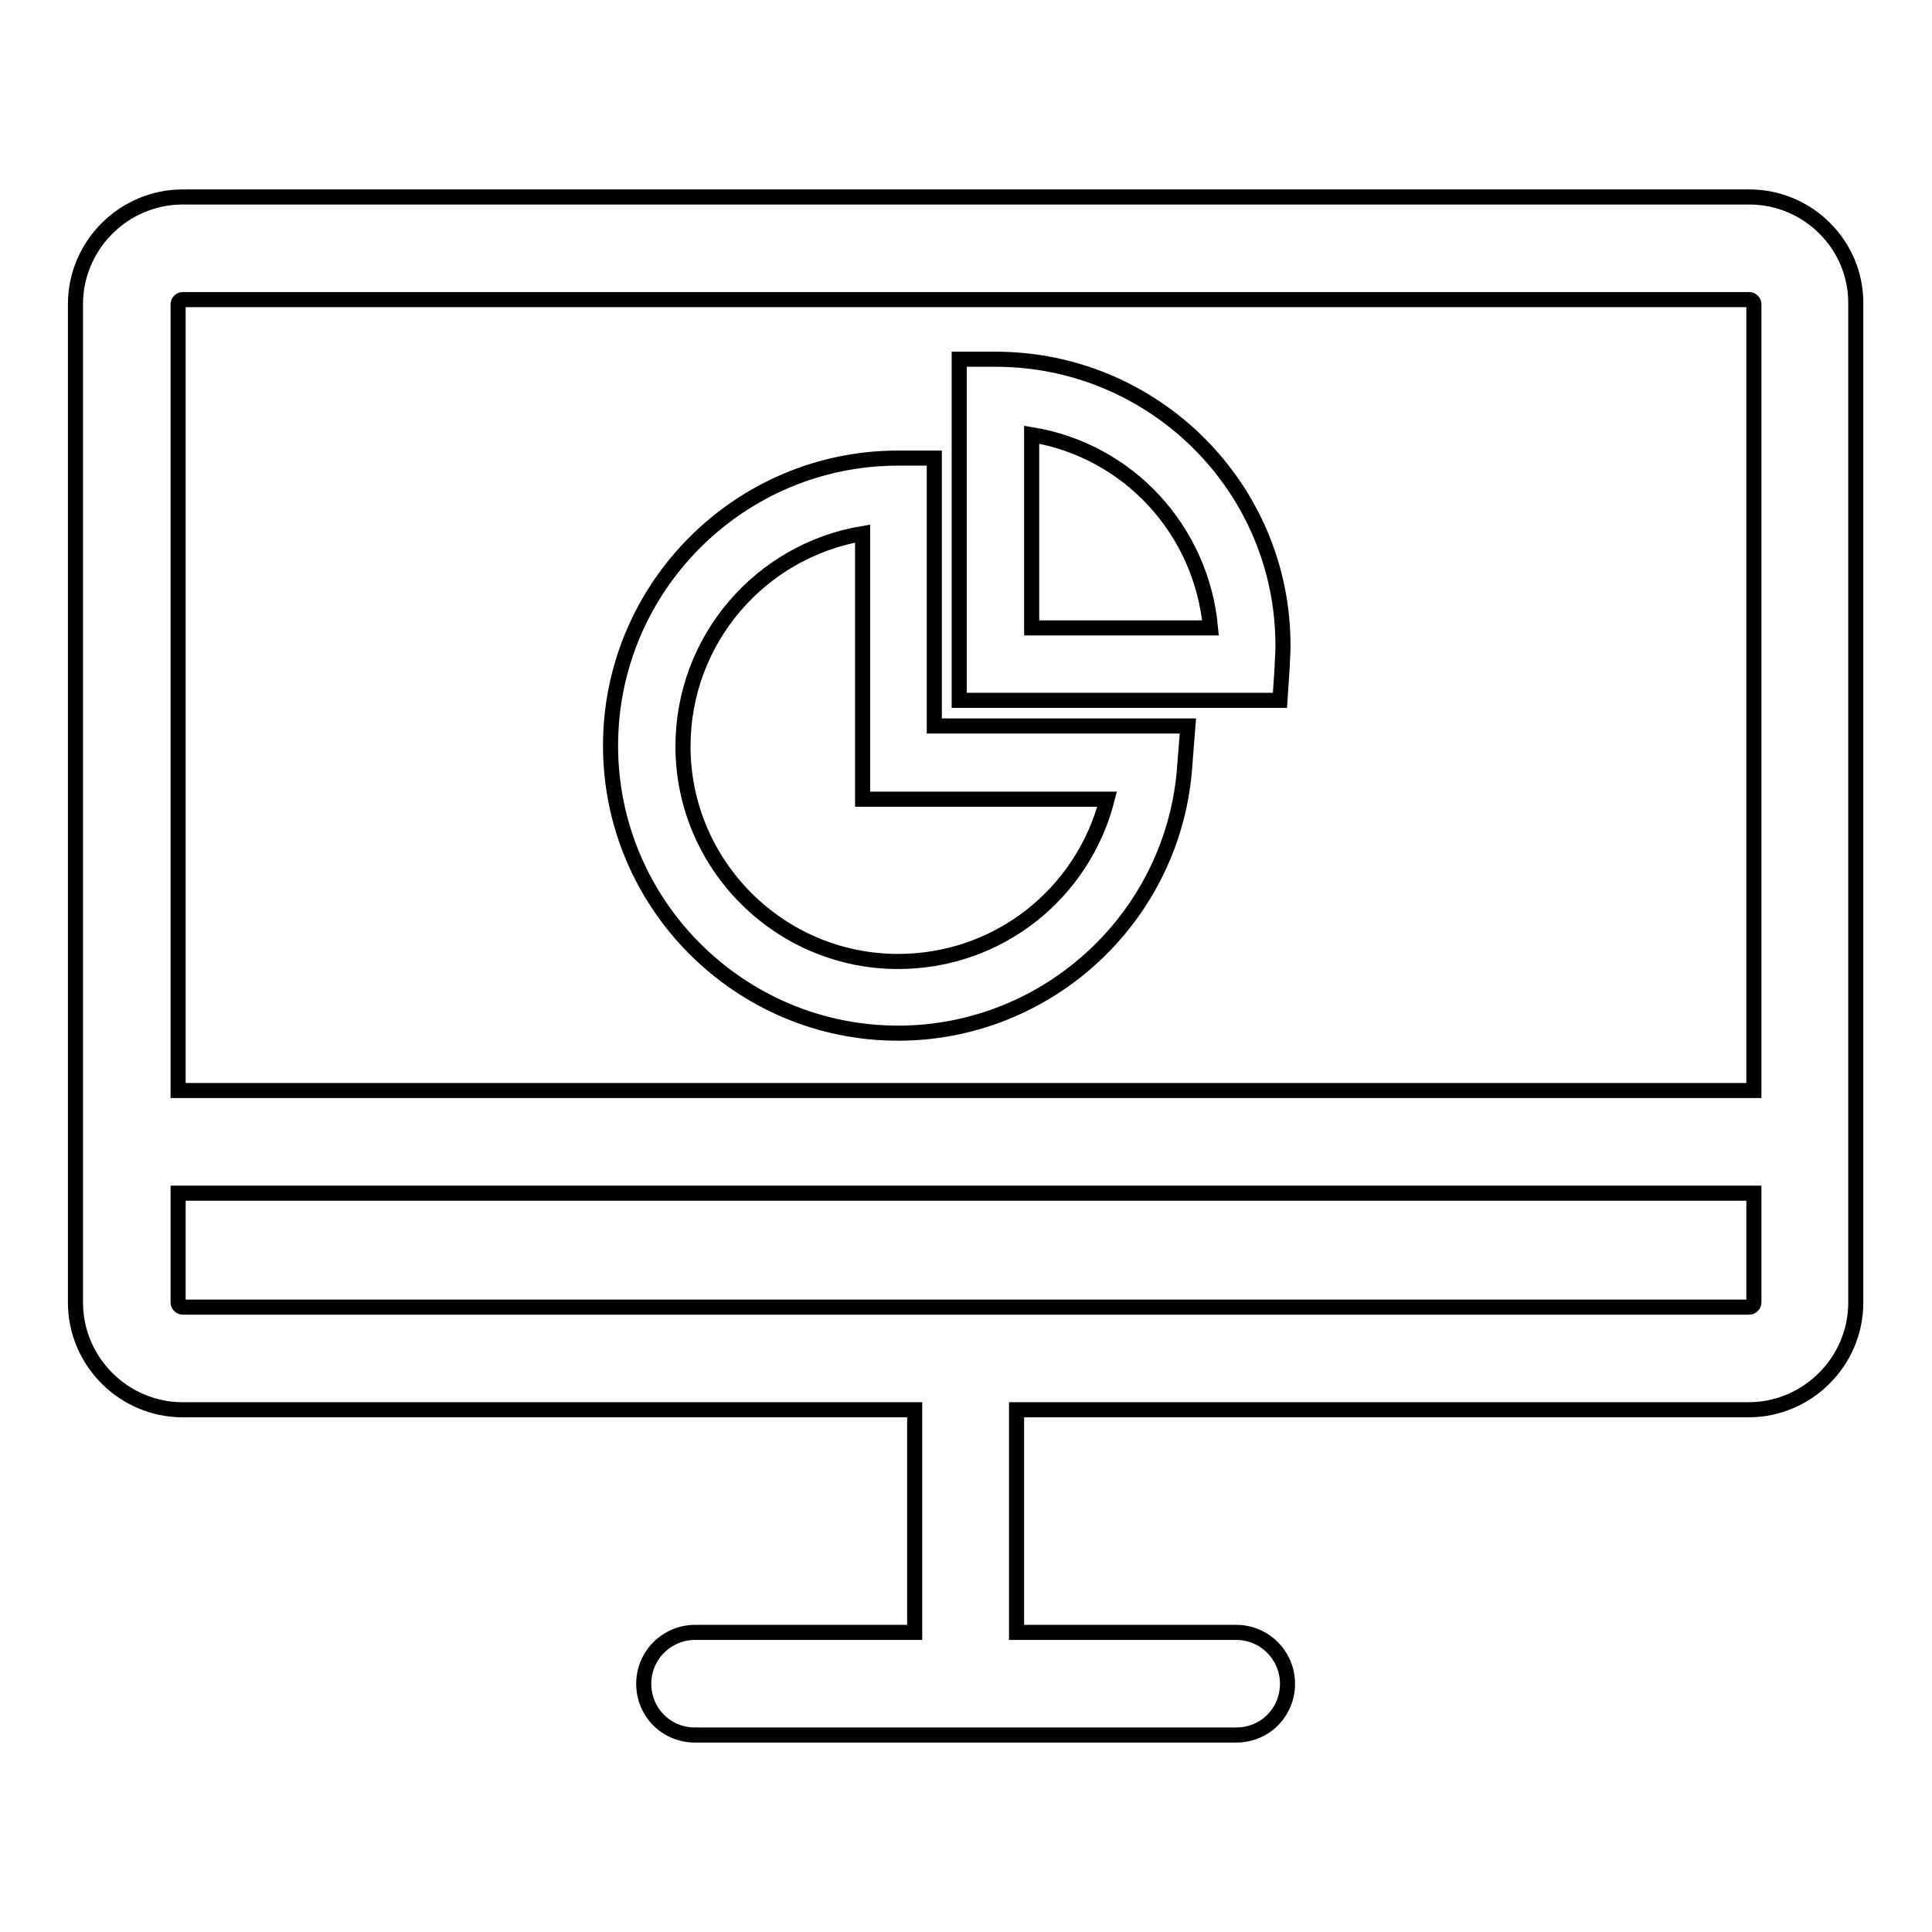 <?xml version="1.0" encoding="utf-8"?>
<!-- Svg Vector Icons : http://www.onlinewebfonts.com/icon -->
<!DOCTYPE svg PUBLIC "-//W3C//DTD SVG 1.1//EN" "http://www.w3.org/Graphics/SVG/1.1/DTD/svg11.dtd">
<svg version="1.1" xmlns="http://www.w3.org/2000/svg" xmlns:xlink="http://www.w3.org/1999/xlink" x="0px" y="0px" viewBox="0 0 256 256" enable-background="new 0 0 256 256" xml:space="preserve">
<g> <path stroke-width="2" fill-opacity="0" stroke="#000000"  d="M231.8,26.1H24.2c-7.8,0-14.2,6.4-14.2,14.2v132.3c0,7.8,6.4,14.2,14.2,14.2h97v29.5H92.1 c-3.7,0-6.8,3-6.8,6.8c0,3.8,3,6.8,6.8,6.8h71.7c3.8,0,6.8-3,6.8-6.8c0-3.7-3-6.8-6.8-6.8h-29.1v-29.5h97c7.8,0,14.2-6.4,14.2-14.2 V40.3C246,32.5,239.6,26.1,231.8,26.1z M232.4,172.6c0,0.3-0.3,0.6-0.6,0.6H24.2c-0.3,0-0.6-0.3-0.6-0.6v-14.5h208.8V172.6z  M232.4,144.5H23.6V40.3c0-0.3,0.3-0.6,0.6-0.6h207.6c0.3,0,0.6,0.3,0.6,0.6V144.5L232.4,144.5z M131.9,47.6h-4.8v45.2h42.5 l0.3-4.5c0-0.8,0.1-1.6,0.1-2.6C170.1,64.7,153,47.6,131.9,47.6z M136.7,83.2V57.6c12.8,2.1,22.5,12.6,23.7,25.6H136.7z  M123.8,60.7H119c-21,0-38.1,17.1-38.1,38.1c0,21,17.1,38.1,38.1,38.1c20,0,36.7-15.6,38-35.6l0.4-5.1h-33.6V60.7z M146.7,105.9 c-3.2,12.5-14.4,21.5-27.7,21.5c-15.7,0-28.5-12.8-28.5-28.5c0-14.1,10.2-25.9,23.8-28.2v35.2H146.7z"/></g>
</svg>